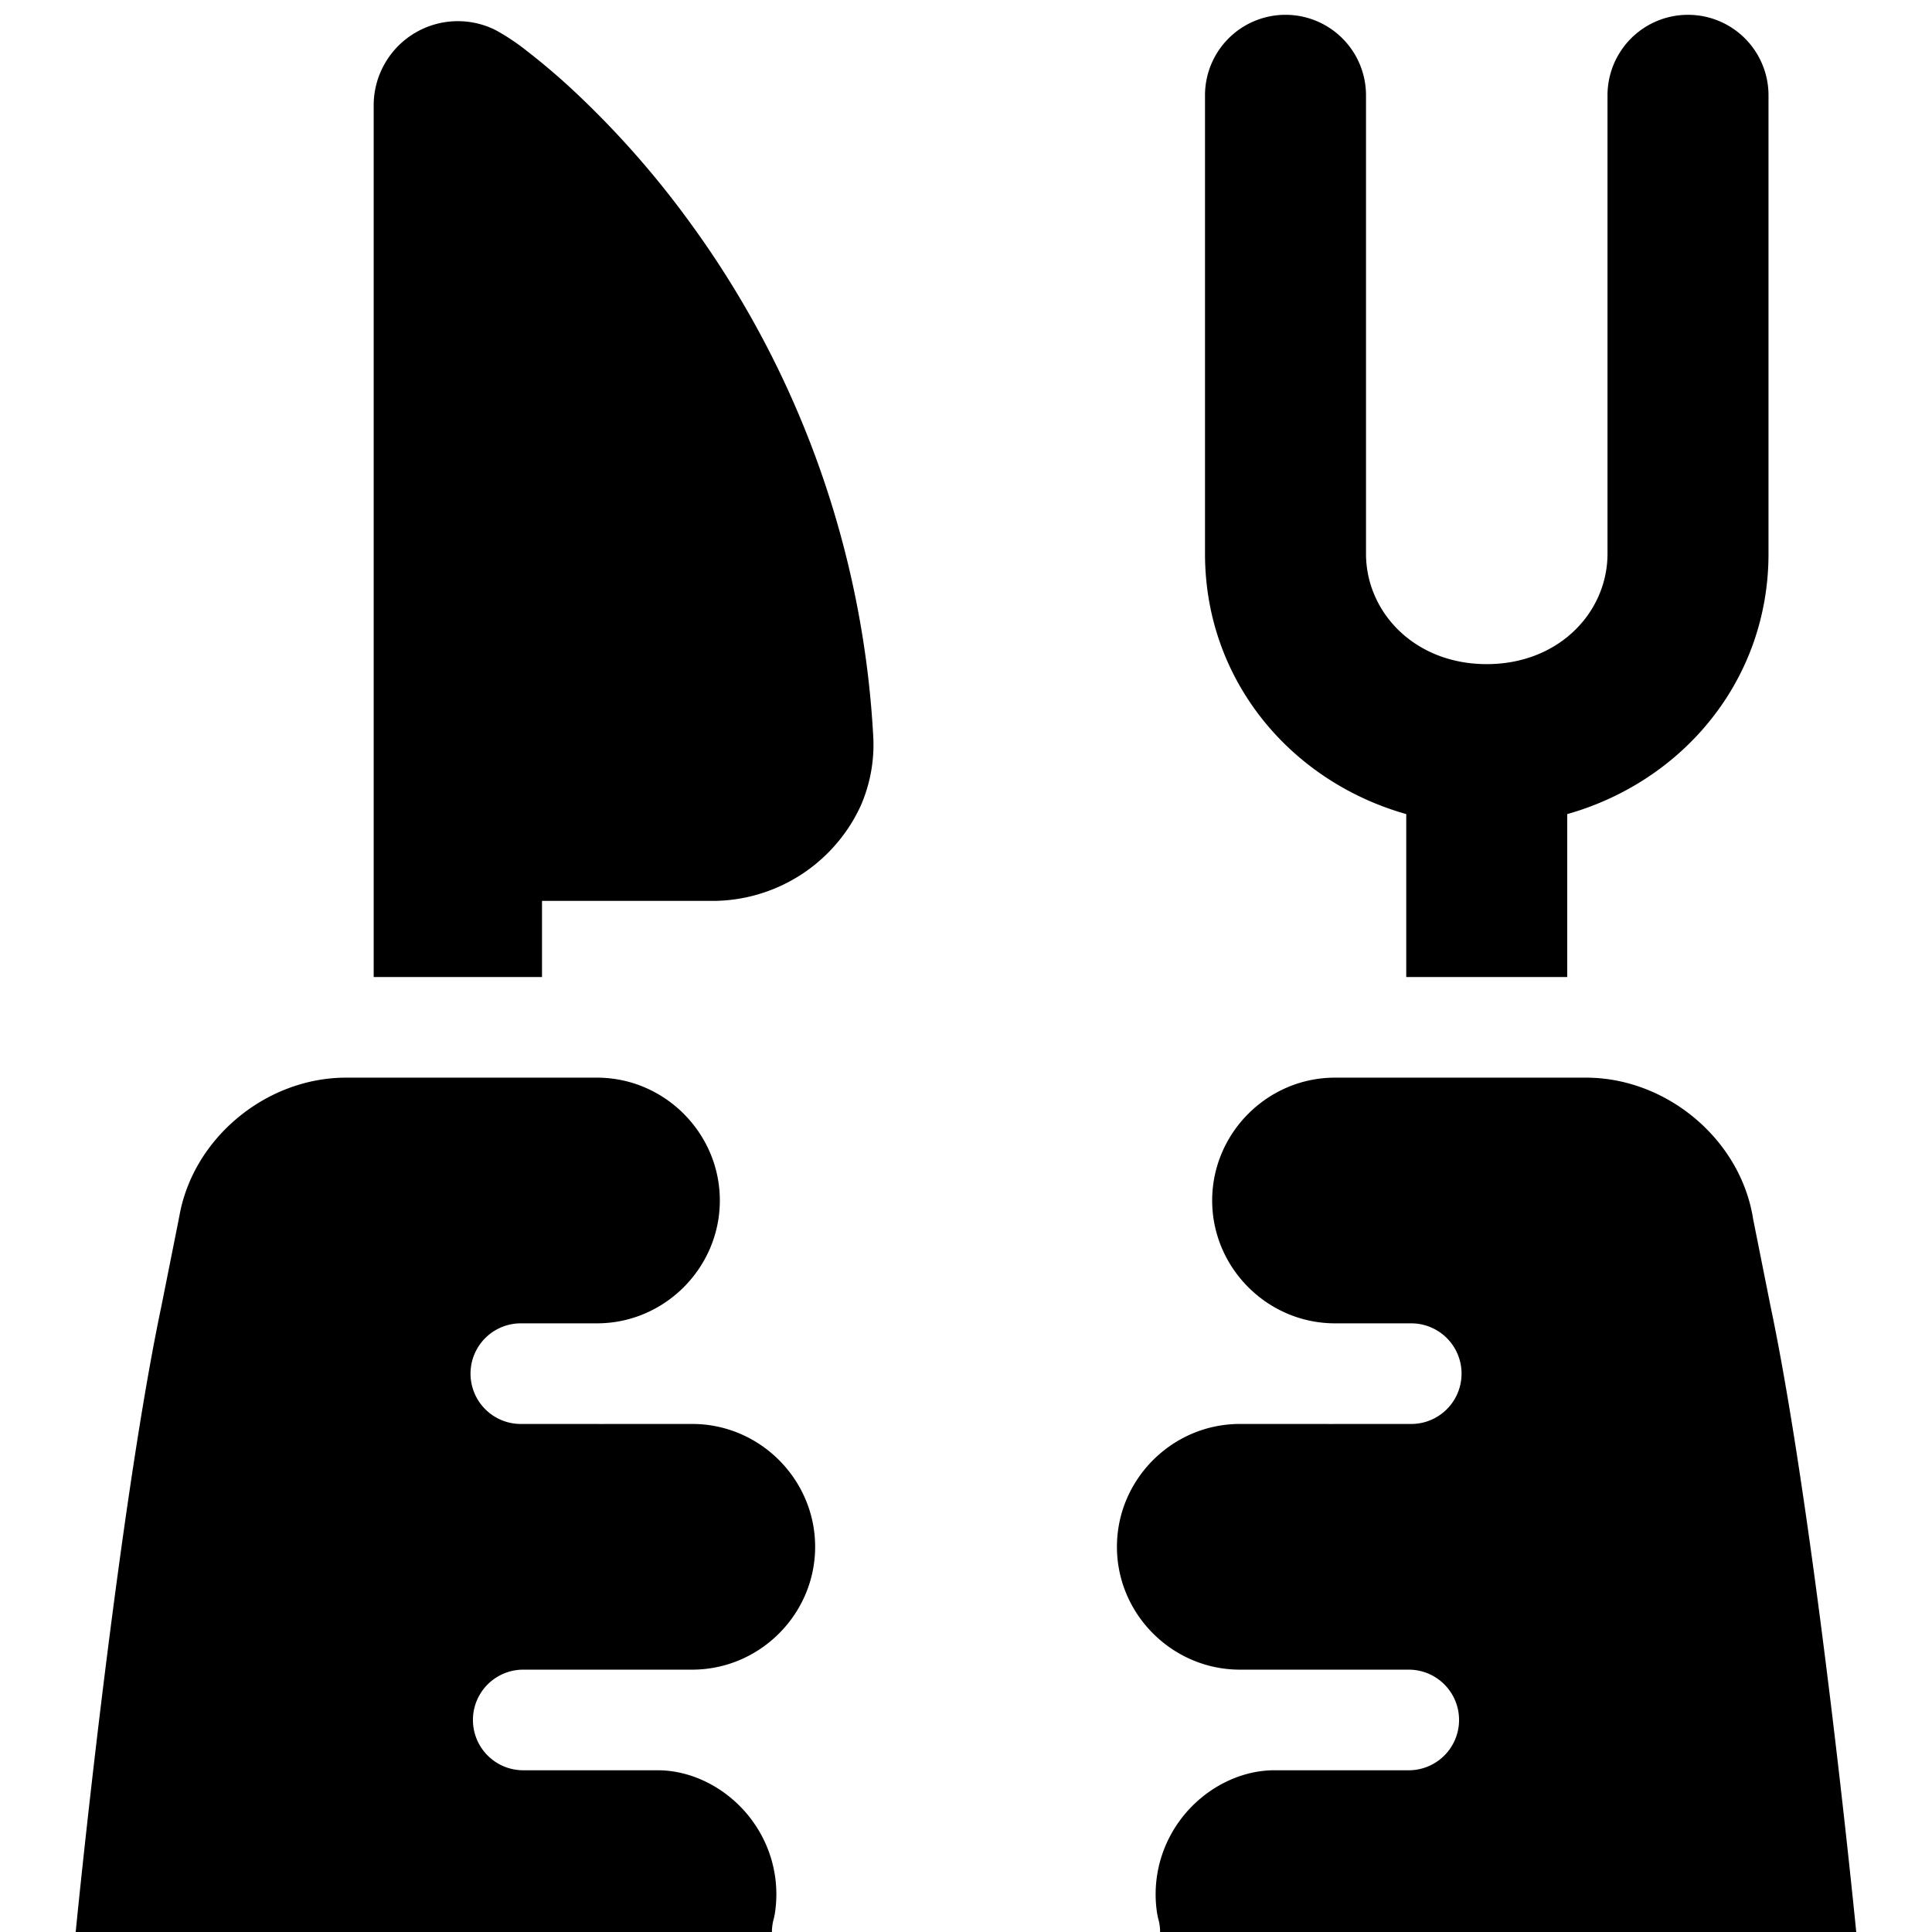 <svg xmlns="http://www.w3.org/2000/svg" fill="none" viewBox="0 0 24 24"><path fill="#000000" fill-rule="evenodd" d="M15.969 0.184a1 1 0 0 1 1 1v5.694c0 0.727 0.602 1.372 1.5 1.372 0.897 0 1.5 -0.645 1.5 -1.372V1.184a1 1 0 1 1 2 0v5.694c0 1.578 -1.07 2.831 -2.5 3.235v2.024h-2v-2.024c-1.43 -0.404 -2.5 -1.657 -2.5 -3.235V1.184a1 1 0 0 1 1 -1Zm-9.812 0.19a1.046 1.046 0 0 0 -1.515 0.935v10.828h2.091v-0.946H8.89a2.03 2.03 0 0 0 1.802 -1.181 1.896 1.896 0 0 0 0.157 -0.838 11.917 11.917 0 0 0 -2.287 -6.42A11.436 11.436 0 0 0 7.09 1.094 8.239 8.239 0 0 0 6.554 0.64a2.767 2.767 0 0 0 -0.397 -0.266Zm-3.932 14.75c0.164 -0.981 1.079 -1.737 2.073 -1.737h3.118c0.838 0 1.526 0.688 1.526 1.526 0 0.838 -0.688 1.526 -1.526 1.526H6.47a0.625 0.625 0 1 0 0 1.25h0.947a2.93 2.93 0 0 0 0.108 0H8.6c0.838 0 1.526 0.688 1.526 1.526 0 0.837 -0.687 1.524 -1.524 1.526l-0.002 0h-0.43l-0.003 0H6.5a0.625 0.625 0 0 0 0 1.25h1.673c0.506 0.001 1.027 0.314 1.293 0.82a1.544 1.544 0 0 1 0.16 0.957 0.775 0.775 0 0 1 -0.01 0.05l0 0.003a0.624 0.624 0 0 0 -0.027 0.179H0.94c0.217 -2.16 0.646 -5.788 1.065 -7.775l0.216 -1.082a0.624 0.624 0 0 0 0.003 -0.02Zm19.55 0c-0.164 -0.981 -1.079 -1.737 -2.072 -1.737h-3.12c-0.837 0 -1.525 0.688 -1.525 1.526 0 0.838 0.688 1.526 1.526 1.526h0.947a0.625 0.625 0 1 1 0 1.25h-0.947a2.924 2.924 0 0 1 -0.108 0h-1.075c-0.838 0 -1.526 0.688 -1.526 1.526 0 0.837 0.687 1.524 1.524 1.526l0.002 0h0.43l0.003 0H17.5a0.625 0.625 0 0 1 0 1.25h-1.673c-0.505 0.001 -1.027 0.314 -1.293 0.82a1.544 1.544 0 0 0 -0.16 0.957l0.01 0.05 0 0.003a0.59 0.59 0 0 1 0.027 0.179h8.648c-0.217 -2.16 -0.646 -5.788 -1.065 -7.775l-0.216 -1.082 -0.003 -0.02Z" clip-rule="evenodd" stroke-width="1"></path></svg>